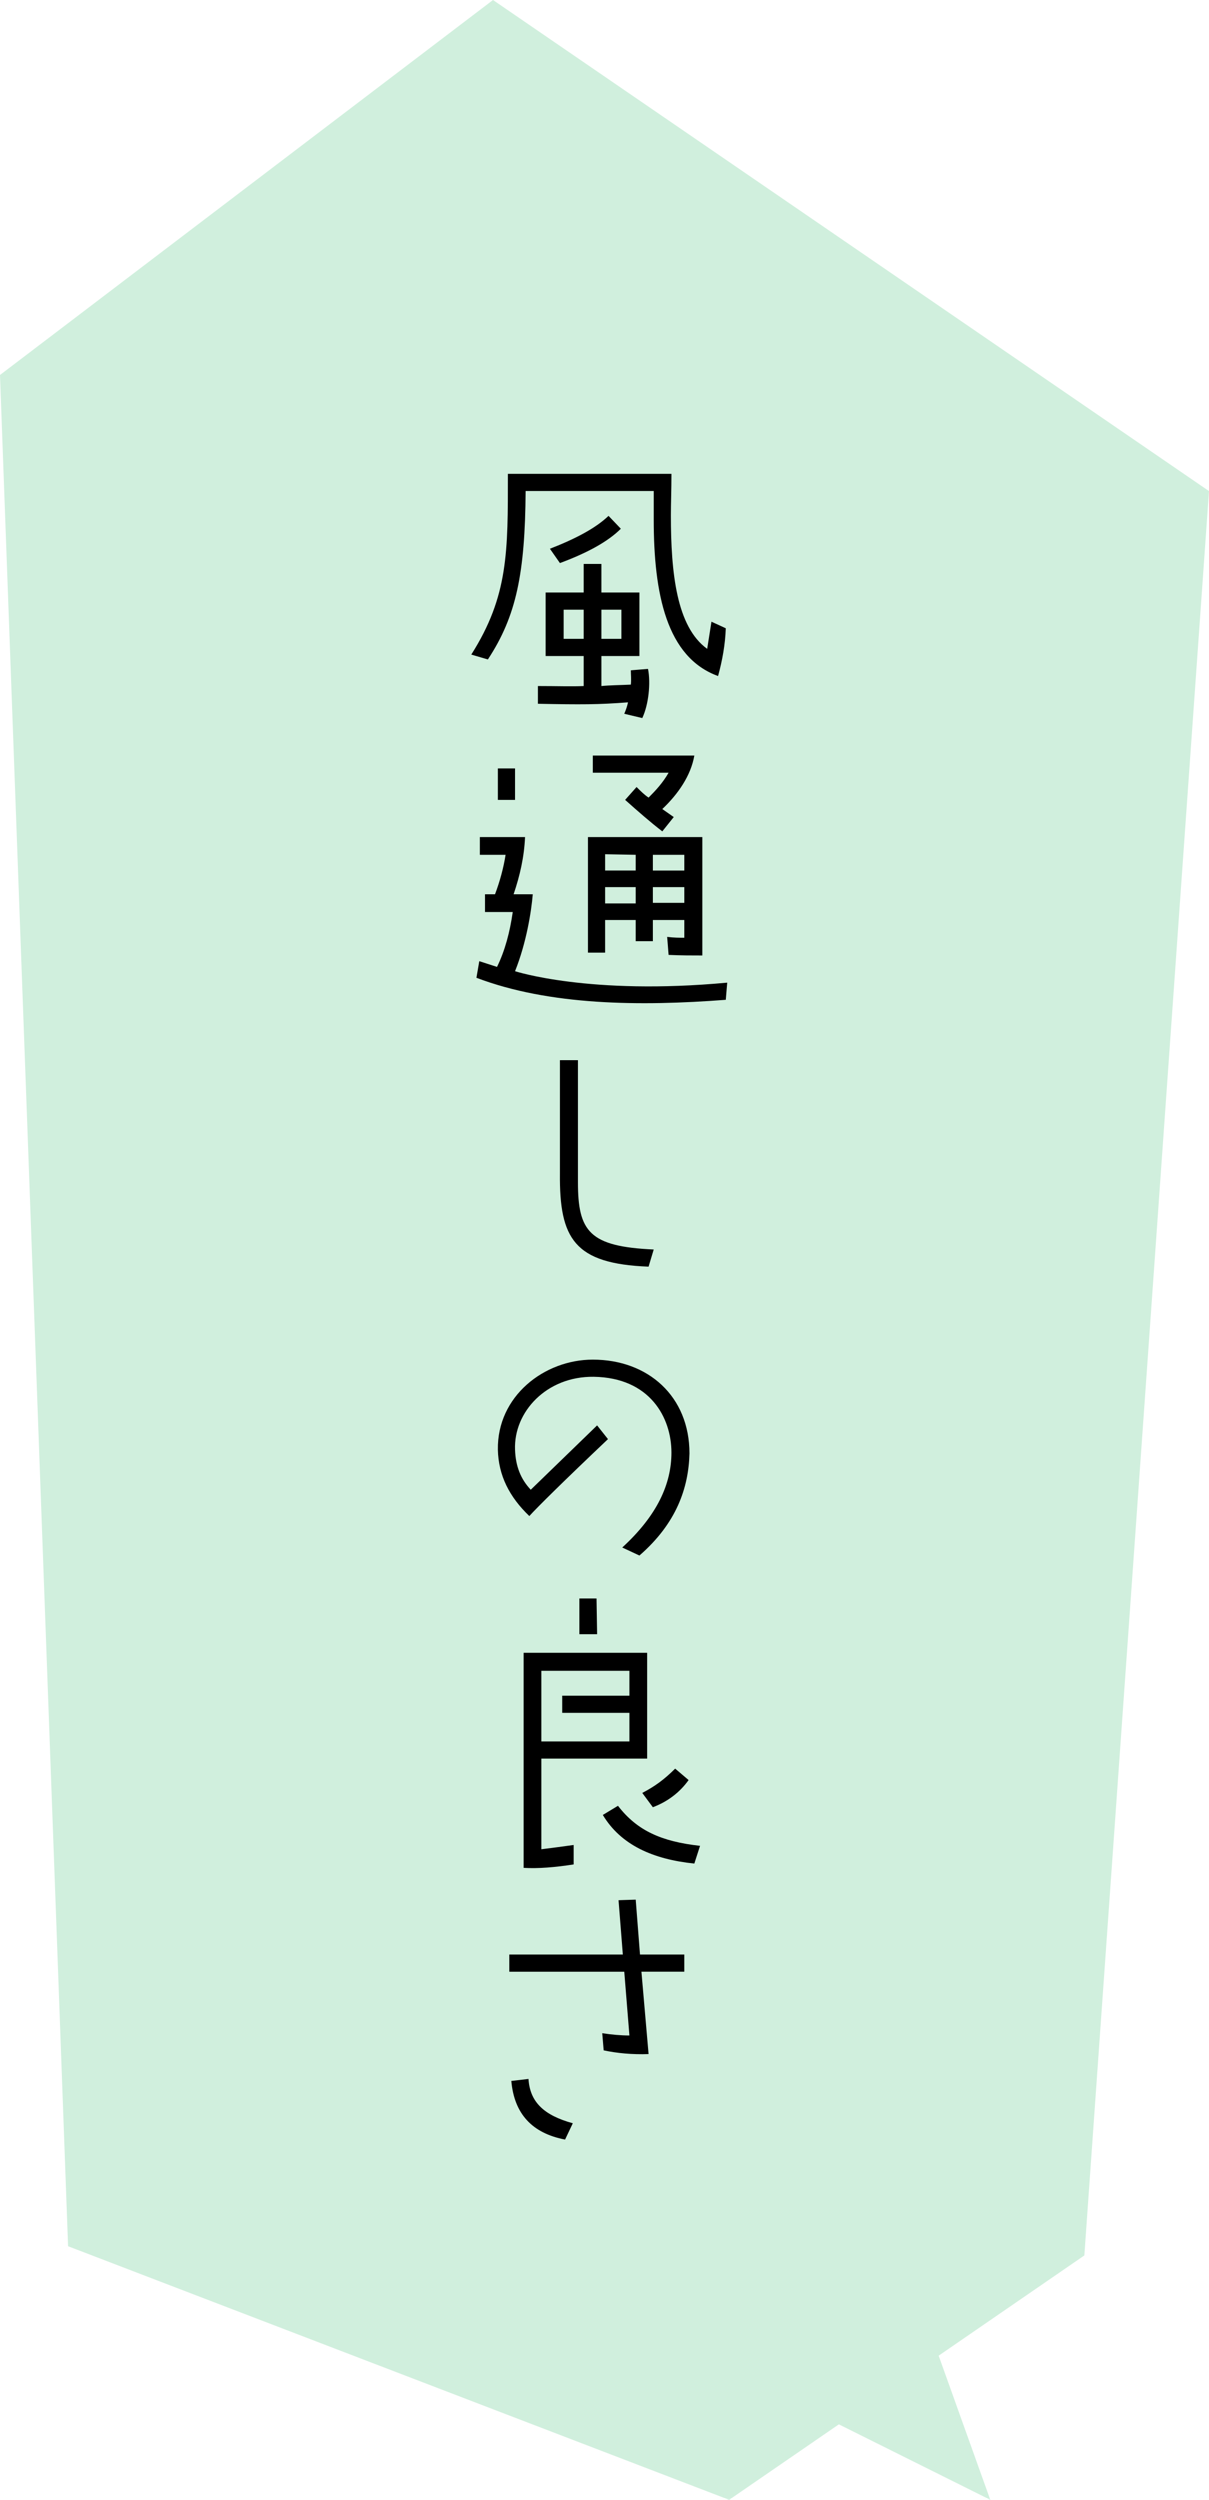 <?xml version="1.0" encoding="UTF-8"?><svg id="_レイヤー_2" xmlns="http://www.w3.org/2000/svg" viewBox="0 0 114.034 235.761"><defs><style>.cls-1{fill:#d0efdd;}</style></defs><g id="_レイヤー_1-2"><polygon class="cls-1" points="0 35.364 6.421 211.844 68.774 235.761 102.277 212.712 114.034 46.315 46.501 0 0 35.364"/><polygon class="cls-1" points="74.234 226.206 93.405 235.761 86.549 216.621 74.234 226.206"/></g><g id="textのコピー"><path d="M68.457,59.253c-.054,1.537-.324,3.02-.728,4.504-4.855-1.753-6.068-7.741-6.068-14.753v-2.697h-12.083c-.055,7.741-.863,11.786-3.561,15.886l-1.564-.459c3.506-5.529,3.452-9.709,3.452-17.046h15.427c0,1.537-.054,2.832-.054,3.911,0,5.449.539,10.519,3.425,12.596l.404-2.562,1.349.621ZM61.12,63.082c.27,1.349.055,3.372-.539,4.639l-1.698-.404c.134-.324.269-.674.351-1.079-2.832.216-4.397.216-8.497.135v-1.672c1.888,0,3.156.055,4.315,0v-2.832h-3.587v-5.988h3.587v-2.697h1.672v2.697h3.587v5.988h-3.587v2.832c.809-.081,1.699-.081,2.778-.134.054-.486,0-.944,0-1.349l1.618-.135ZM58.558,49.866c-1.16,1.16-3.048,2.239-5.745,3.237l-.944-1.349c2.427-.944,4.315-1.942,5.529-3.102l1.16,1.214ZM55.052,60.251v-2.751h-1.888v2.751h1.888ZM56.724,60.251h1.888v-2.751h-1.888v2.751Z"/><path d="M68.457,94.292c-8.092.62-16.641.539-23.519-2.077l.269-1.565,1.672.54c.755-1.537,1.214-3.29,1.484-5.178h-2.617v-1.672h.944c.459-1.214.809-2.509.998-3.722h-2.427v-1.672h4.261c-.081,1.888-.486,3.641-1.079,5.394h1.808c-.135,1.618-.594,4.558-1.672,7.255,0,0,7.012,2.292,20.013,1.079l-.135,1.619ZM46.96,75.438v-2.967h1.619v2.967h-1.619ZM66.245,78.945v11.166c-.944,0-2.023,0-3.182-.054l-.135-1.699c.621.081,1.16.081,1.618.081v-1.672h-2.967v1.996h-1.618v-1.996h-2.886v3.075h-1.618v-10.896h10.788ZM65.49,71.258c-.324,1.888-1.537,3.641-3.021,5.043l1.079.756-1.079,1.349c-1.159-.891-2.292-1.888-3.506-2.968l1.079-1.214c.405.405.728.729,1.133.998.674-.674,1.349-1.402,1.888-2.346h-7.148v-1.619h9.575ZM59.961,82.1v-1.484l-2.886-.054v1.537h2.886ZM59.961,85.202v-1.537h-2.886v1.537h2.886ZM64.546,80.617h-2.967v1.484h2.967v-1.484ZM64.546,83.665h-2.967v1.484h2.967v-1.484Z"/><path d="M61.175,119.459c-7.013-.269-8.415-2.643-8.362-8.766v-10.708h1.699v11.517c0,4.639,1.079,6.068,7.148,6.339l-.486,1.618Z"/><path d="M49.928,142.981c-1.888-1.807-2.913-3.83-2.968-6.257-.081-5.043,4.37-8.496,8.955-8.496,5.205,0,9.116,3.452,9.116,8.846-.081,3.237-1.214,6.581-4.72,9.629l-1.619-.756c3.291-3.02,4.639-5.987,4.639-8.955,0-3.29-2.022-7.066-7.336-7.147-4.45-.054-7.552,3.317-7.417,6.878.054,1.564.539,2.778,1.483,3.776l6.258-6.068,1.025,1.294c-4.181,3.965-6.689,6.446-7.417,7.255Z"/><path d="M61.04,165.855h-9.98v8.55c1.079-.135,2.104-.27,3.048-.404v1.834c-1.753.27-3.317.405-4.72.324v-20.282h11.651v9.979ZM59.367,157.575h-8.307v6.662h8.307v-2.697h-6.338v-1.618h6.338v-2.347ZM54.647,150.752h1.618l.055,3.371h-1.672v-3.371ZM56.859,171.169l1.429-.863c1.808,2.347,4.1,3.372,7.741,3.776l-.539,1.672c-3.911-.405-6.932-1.753-8.631-4.585ZM63.682,166.8l1.268,1.079c-.809,1.133-1.943,2.023-3.372,2.562l-.998-1.349c1.133-.593,2.023-1.214,3.102-2.292Z"/><path d="M60.5,185.953l.674,7.768c-1.537.054-2.967-.081-4.235-.351l-.134-1.618c.862.135,1.753.216,2.562.216l-.485-6.014h-10.843v-1.619h10.708l-.405-5.125,1.619-.054.404,5.178h4.18v1.619h-4.045ZM53.299,201.784c-3.102-.593-4.801-2.427-5.07-5.529l1.618-.189c.135,2.158,1.429,3.425,4.18,4.18l-.728,1.537Z"/></g></svg>